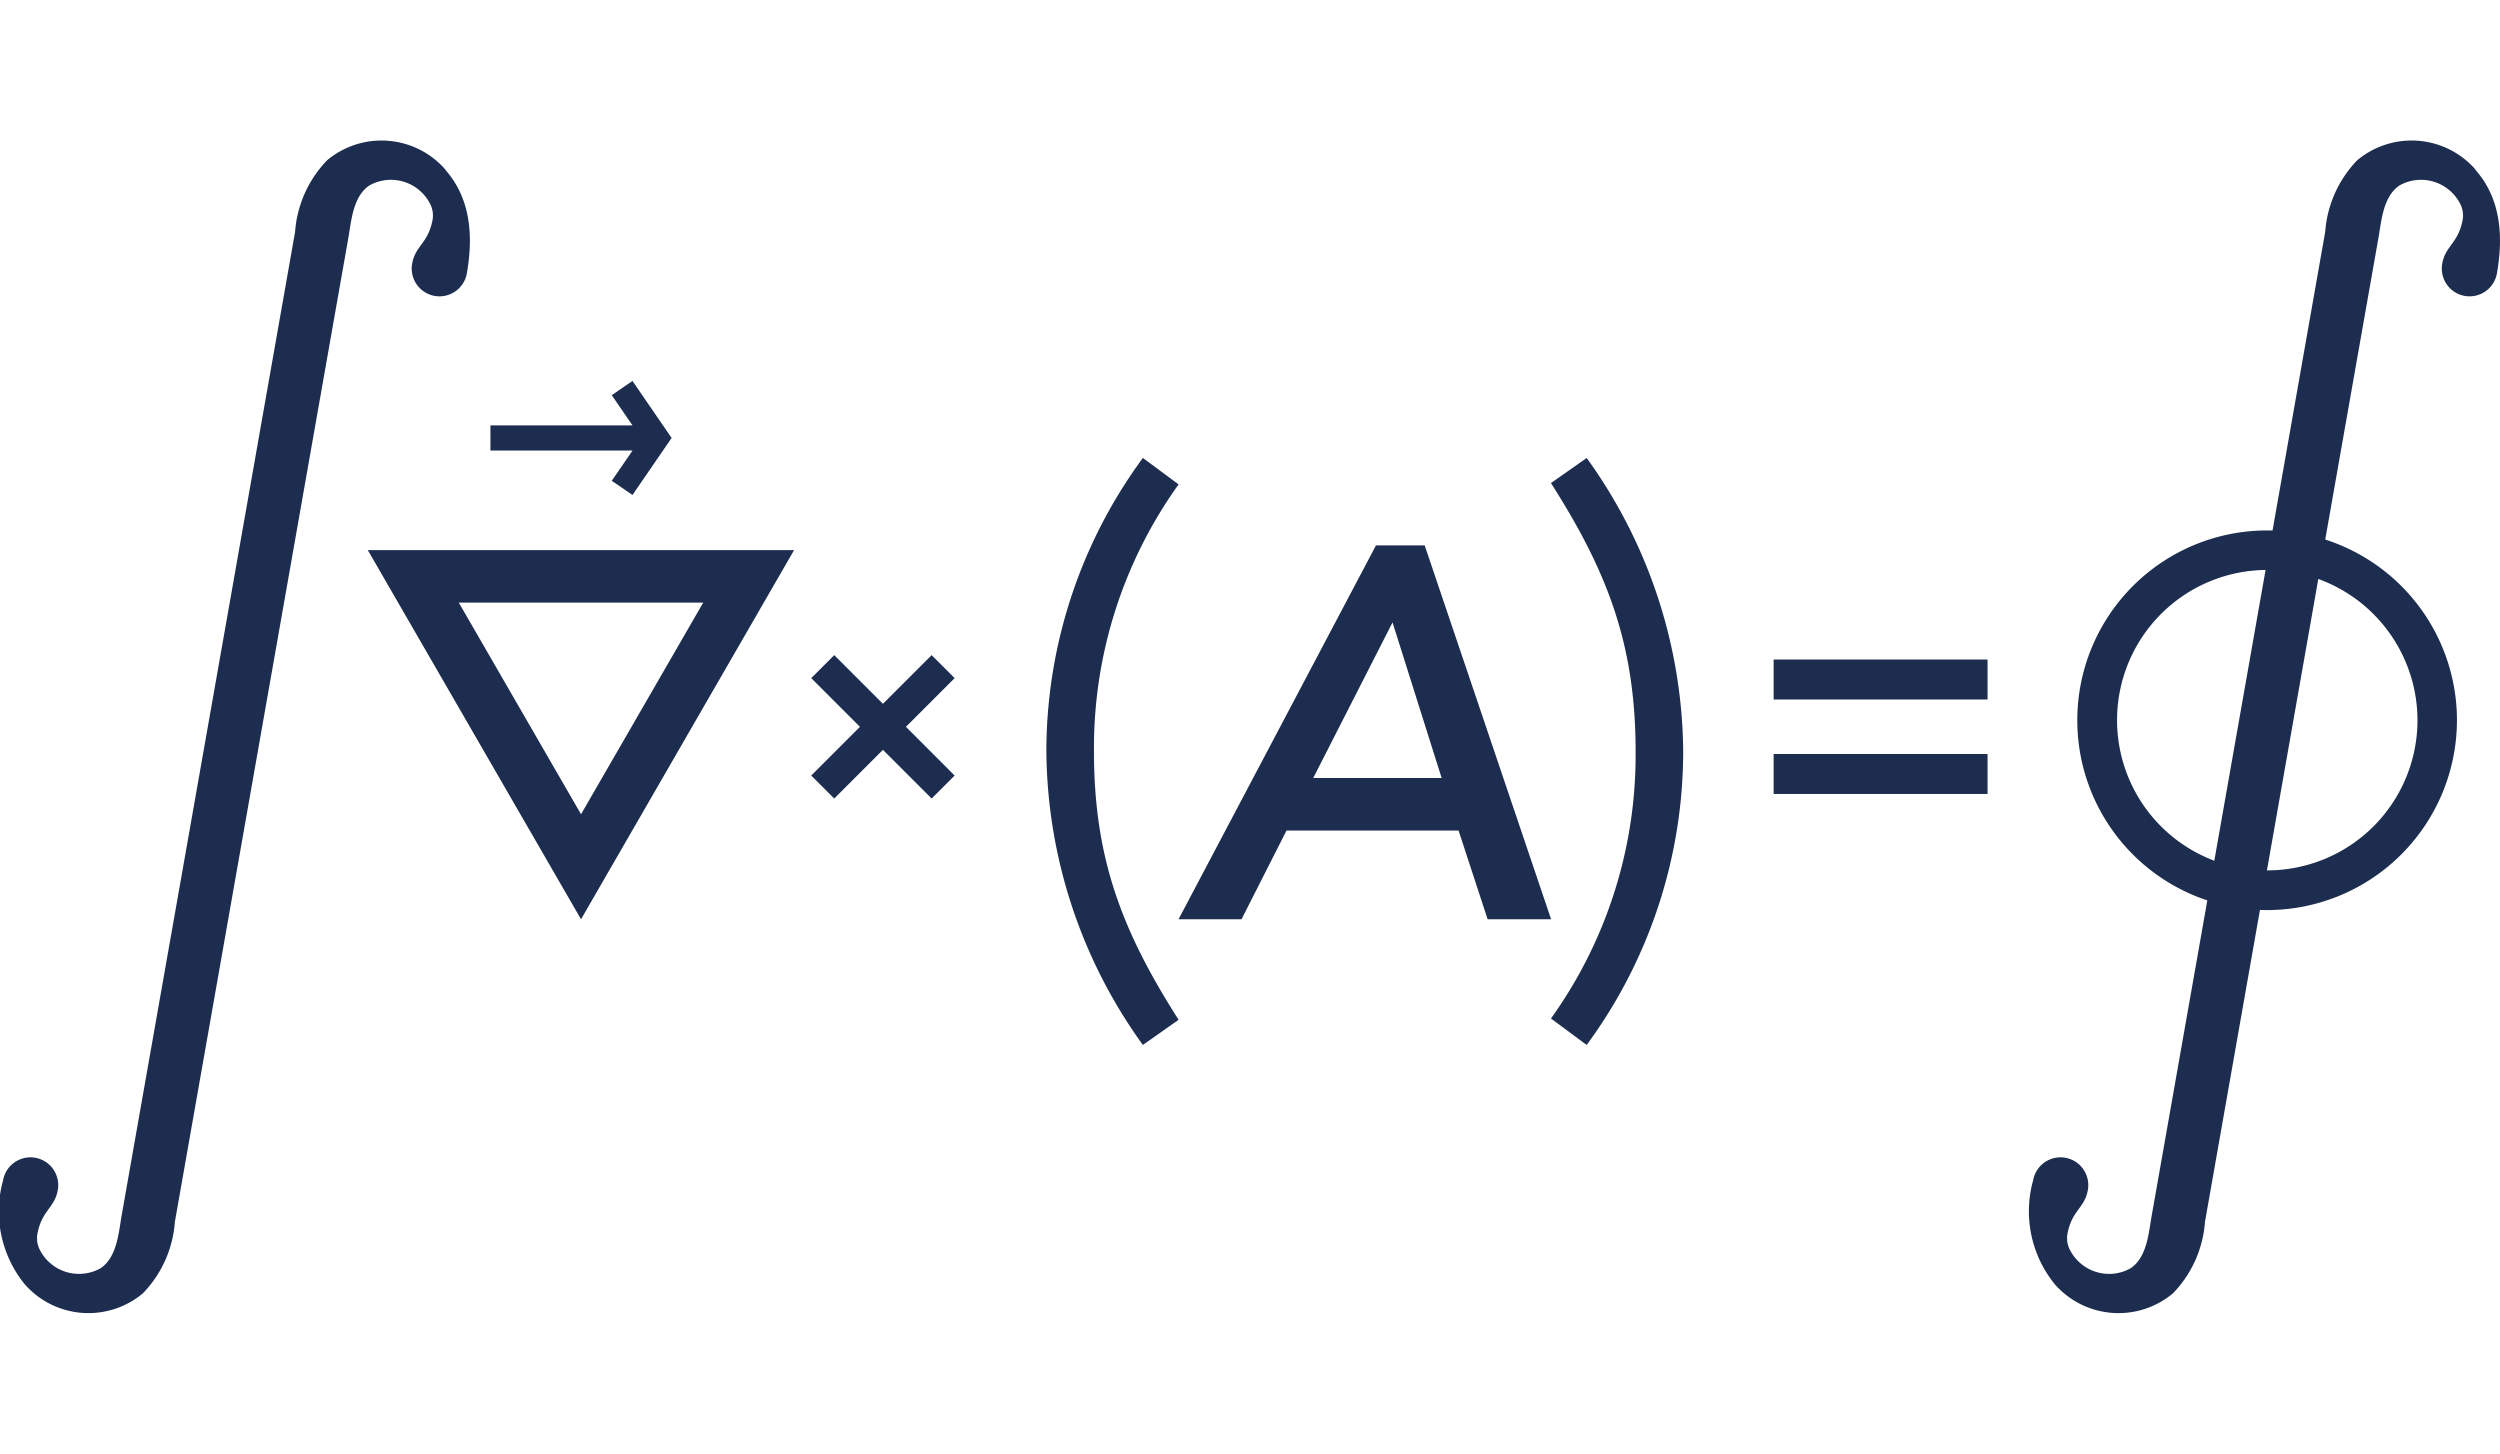 <svg xmlns="http://www.w3.org/2000/svg" width="103.188" height="60" viewBox="0 0 103.188 48.412"><defs><style>.a{fill:#1d2d4f;}</style></defs><g transform="translate(-794.828 -1555.597)"><g transform="translate(828.311 1576.844)"><path class="a" d="M854.658,1590.756l-.949-.949-2.01,2.009-2.01-2.009-.949.949,2.01,2.01-2.01,2.011.949.949,2.01-2.01,2.01,2.01.949-.949-2.01-2.011Z" transform="translate(-848.739 -1589.807)"></path></g><g transform="translate(794.828 1555.597)"><path class="a" d="M813.2,1556.788a3.5,3.5,0,0,0-4.868-.371,4.745,4.745,0,0,0-1.323,2.955l-4.688,26.588h0c-1.217,6.9-2.465,13.981-2.469,14-.127.724-.189,1.715-.86,2.183a1.813,1.813,0,0,1-2.5-.717,1.043,1.043,0,0,1-.125-.661c.179-1.016.714-1.084.848-1.846a1.146,1.146,0,1,0-2.258-.4,4.767,4.767,0,0,0,.9,4.3,3.5,3.5,0,0,0,4.868.368,4.725,4.725,0,0,0,1.322-2.953l4.688-26.588h0c1.215-6.9,2.465-13.981,2.468-14,.128-.724.19-1.715.86-2.181a1.814,1.814,0,0,1,2.5.717,1.052,1.052,0,0,1,.126.661c-.179,1.016-.714,1.083-.849,1.845a1.146,1.146,0,1,0,2.258.4c.416-2.364-.282-3.585-.9-4.293" transform="translate(-794.829 -1555.597)"></path></g><g transform="translate(843.475 1572.314)"><path class="a" d="M884.011,1592.114h-5.3l3.273-6.422Zm-.7-9.6H881.3l-8.149,15.431h2.6l1.858-3.664h7.1l1.2,3.664h2.62Z" transform="translate(-873.154 -1582.513)"></path></g><g transform="translate(838.017 1568.706)"><path class="a" d="M868.349,1600.933a20.951,20.951,0,0,1-3.983-12.115,20.455,20.455,0,0,1,3.983-12.113l1.475,1.092a18.643,18.643,0,0,0-3.493,11.022c0,4.393,1.145,7.395,3.493,11.076Z" transform="translate(-864.366 -1576.706)"></path></g><g transform="translate(858.844 1568.706)"><path class="a" d="M899.374,1576.706a20.951,20.951,0,0,1,3.984,12.115,20.449,20.449,0,0,1-3.984,12.113l-1.474-1.092a18.645,18.645,0,0,0,3.494-11.021c0-4.394-1.147-7.4-3.494-11.079Z" transform="translate(-897.9 -1576.706)"></path></g><g transform="translate(810.014 1572.51)"><path class="a" d="M823.029,1584.994l5.045,8.736,5.044-8.736Zm5.045,13.07-8.8-15.235h17.593Z" transform="translate(-819.278 -1582.828)"></path></g><g transform="translate(815.071 1565.526)"><path class="a" d="M833.63,1573.927l.01.012-.01.013Zm-.348-2.342-.855.588.857,1.248H827.42v1.038h5.864l-.857,1.248.855.586,1.616-2.354Z" transform="translate(-827.42 -1571.585)"></path></g><g transform="translate(868.039 1577.03)"><path class="a" d="M912.7,1594h8.83v1.649H912.7Zm0-3.9h8.83v1.65H912.7Z" transform="translate(-912.704 -1590.105)"></path></g><g transform="translate(878.622 1555.597)"><path class="a" d="M948.115,1556.788a3.5,3.5,0,0,0-4.869-.371,4.749,4.749,0,0,0-1.323,2.955l-4.688,26.588h0c-1.217,6.9-2.465,13.981-2.47,14-.129.724-.189,1.715-.86,2.183a1.813,1.813,0,0,1-2.5-.717,1.05,1.05,0,0,1-.127-.661c.18-1.016.716-1.084.849-1.846a1.146,1.146,0,1,0-2.258-.4,4.769,4.769,0,0,0,.9,4.3,3.5,3.5,0,0,0,4.869.368,4.727,4.727,0,0,0,1.323-2.953l4.687-26.588h0c1.215-6.9,2.465-13.981,2.469-14,.128-.724.19-1.715.86-2.181a1.815,1.815,0,0,1,2.5.717,1.057,1.057,0,0,1,.125.661c-.179,1.016-.714,1.083-.849,1.845a1.146,1.146,0,1,0,2.258.4c.417-2.364-.282-3.585-.9-4.293" transform="translate(-929.744 -1555.597)"></path></g><g transform="translate(880.569 1571.697)"><path class="a" d="M940.714,1583.151a6.2,6.2,0,1,0,6.207,6.2,6.211,6.211,0,0,0-6.207-6.2m0,14.039a7.835,7.835,0,1,1,7.836-7.835,7.843,7.843,0,0,1-7.836,7.835" transform="translate(-932.88 -1581.52)"></path></g></g></svg>